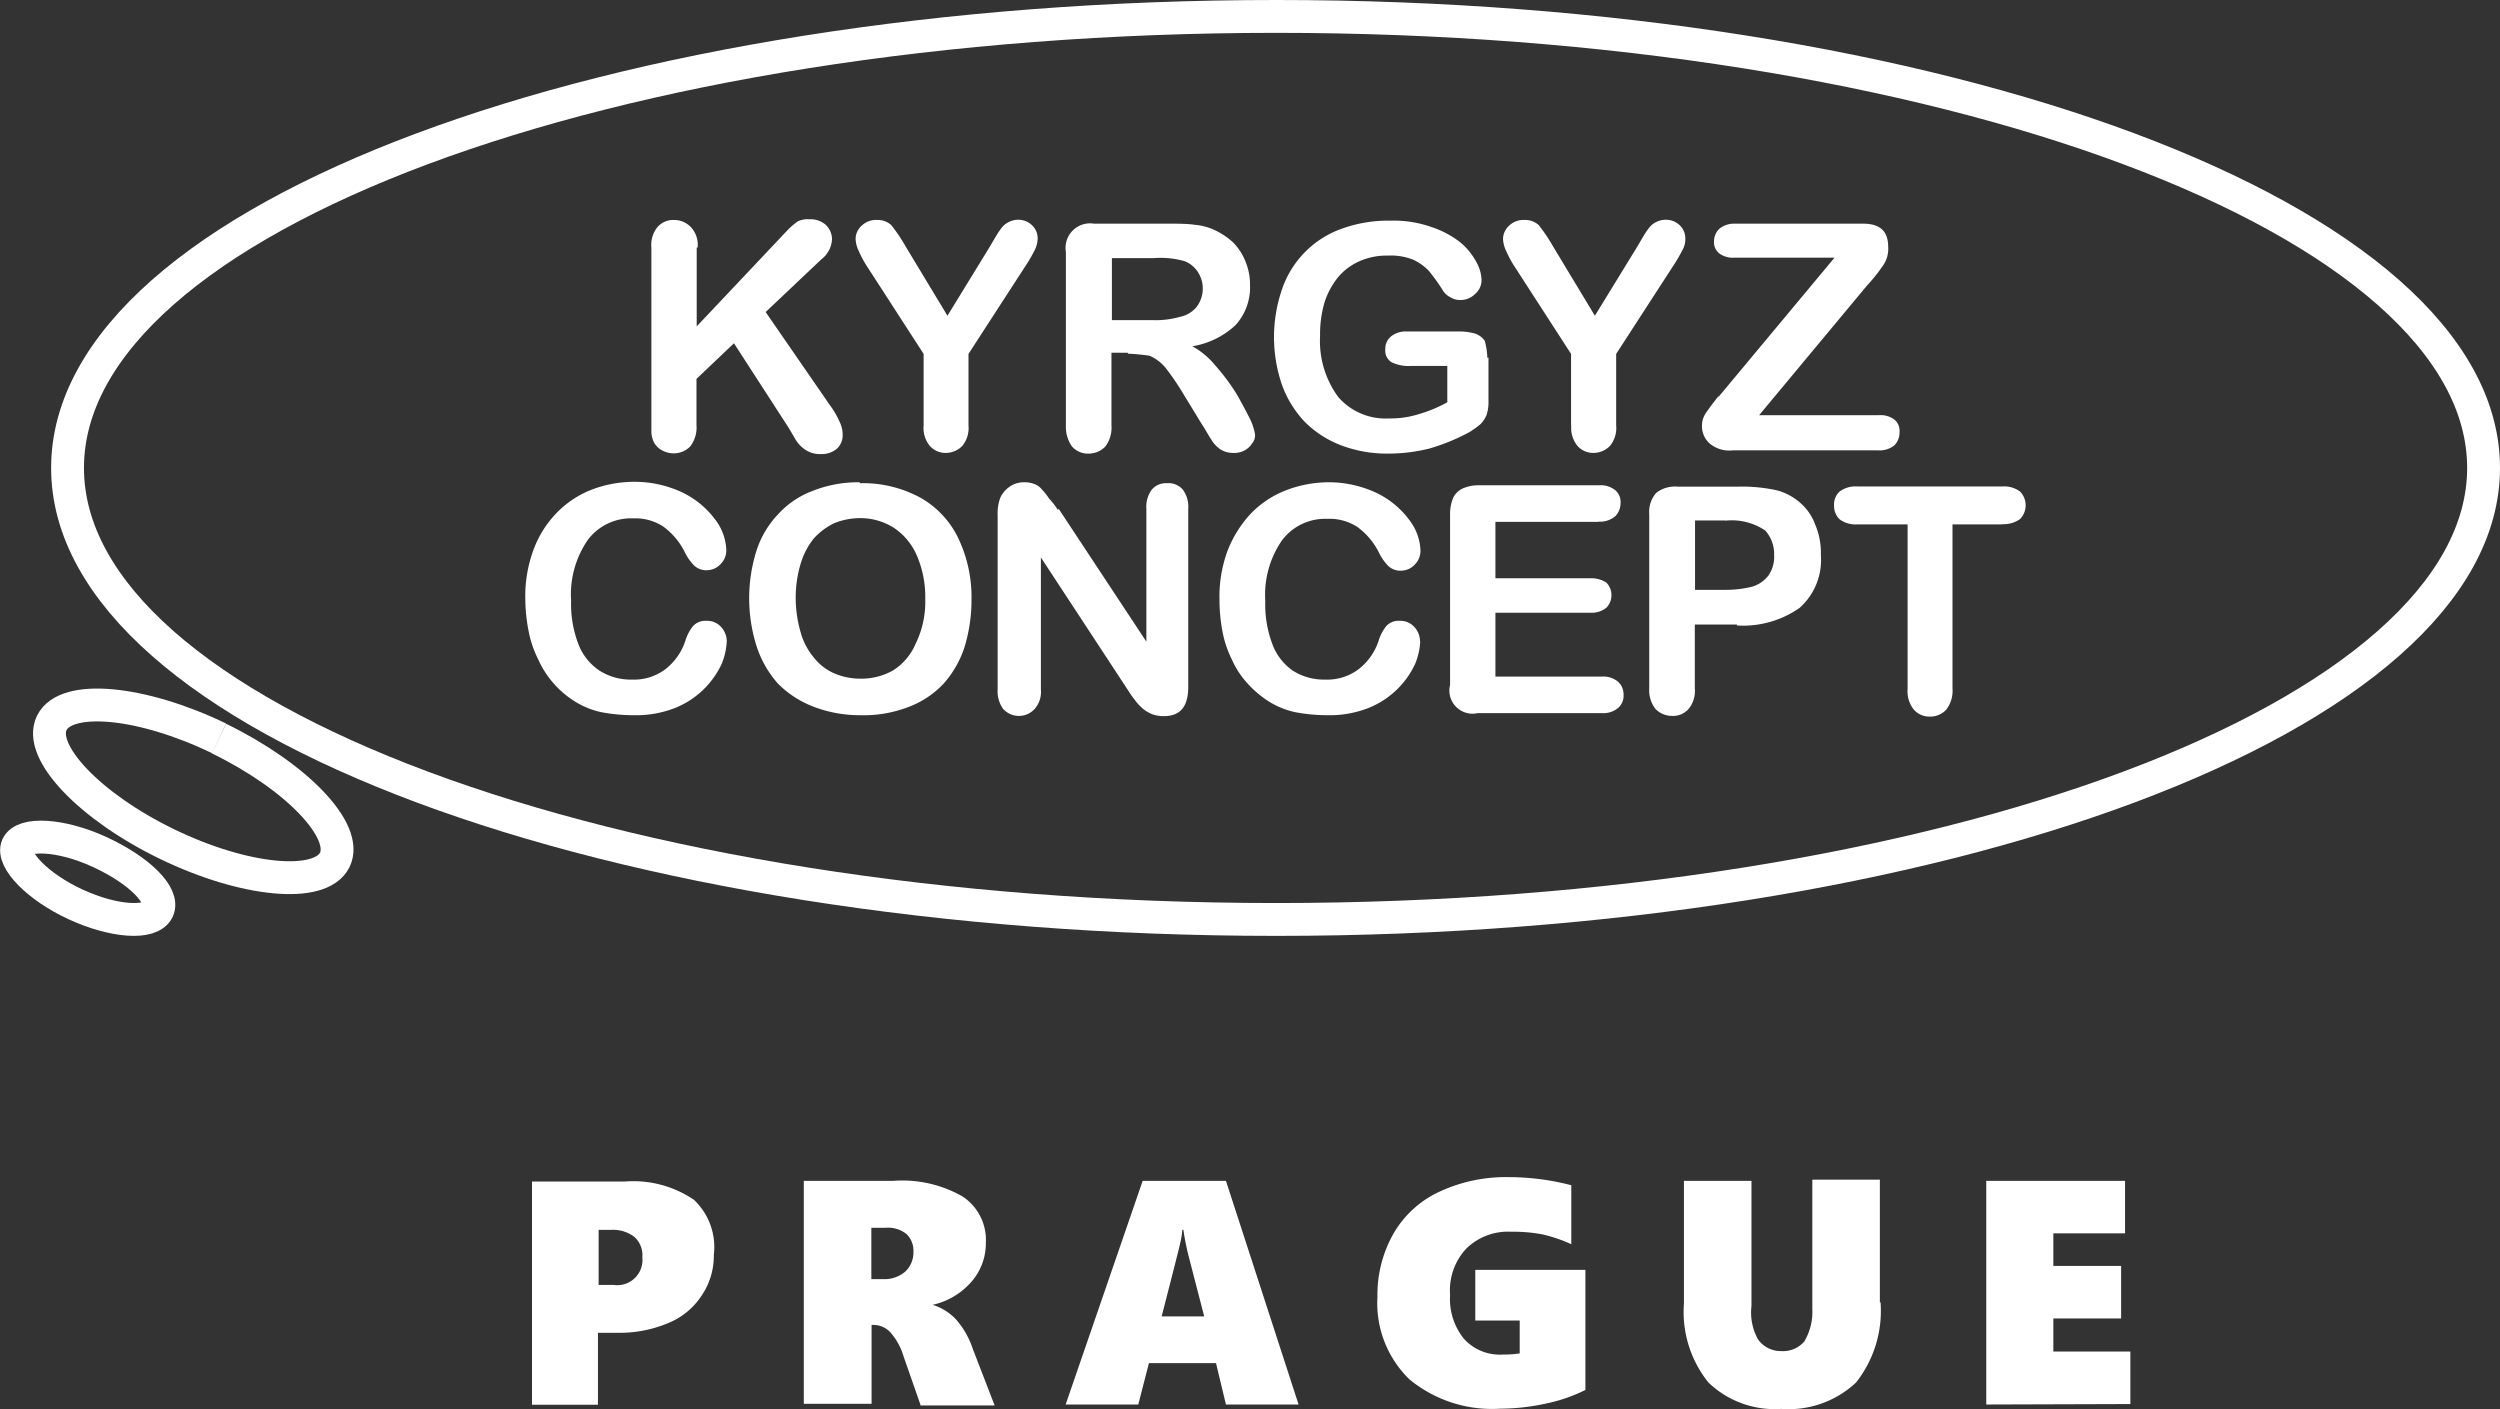 <svg xmlns="http://www.w3.org/2000/svg" width="108.08" height="60.92" viewBox="0 0 108.08 60.92"><rect x="0" y="0" width="108.08" height="60.92" fill="#333333" stroke="none"/><defs><style>.cls-1{fill:transparent;stroke:#fff;stroke-miterlimit:10;stroke-width:1.42px;}.cls-2{fill:#fff;}</style></defs><title>Ресурс 1</title><g id="Слой_2" data-name="Слой 2"><g id="Слой_1-2" data-name="Слой 1"><path class="cls-1" d="M55.17.71c28.75,0,52.2,8.77,52.2,19.52S83.92,39.75,55.17,39.75,2.92,31,2.92,20.23,26.39.71,55.17.71"/><path class="cls-1" d="M9.47,31.92C6.11,30.3,2.86,30,2.24,31.25s1.65,3.63,5,5.25,6.61,1.92,7.23.68-1.62-3.6-5-5.25"/><path class="cls-1" d="M3.27,39.1c1.65.76,3.25.87,3.55.24S6,37.61,4.3,36.83,1,36,.75,36.58s.87,1.76,2.52,2.52"/><path class="cls-2" d="M30.86,54.25A3.05,3.05,0,0,1,30.34,56a3.14,3.14,0,0,1-1.43,1.19,5.42,5.42,0,0,1-2.17.43h-.89v3.11H23V51.08h4a4.67,4.67,0,0,1,3,.79A2.81,2.81,0,0,1,30.86,54.25Zm-3.09.11a1.06,1.06,0,0,0-.35-.89,1.52,1.52,0,0,0-1-.3h-.54v2.38h.65a1.09,1.09,0,0,0,1.24-1.19Z"/><path class="cls-2" d="M39.79,60.72l-.73-2.09a2.78,2.78,0,0,0-.54-1,1,1,0,0,0-.73-.35h-.11v3.41H34.75V51.05h3.87a5.25,5.25,0,0,1,3,.68,2.25,2.25,0,0,1,1,2A2.52,2.52,0,0,1,42,55.41a3.12,3.12,0,0,1-1.68,1v0a2.34,2.34,0,0,1,1,.62,3.66,3.66,0,0,1,.73,1.27l.95,2.46H39.79Zm-.3-6.61a1,1,0,0,0-.3-.76,1.29,1.29,0,0,0-.92-.27h-.6V55.3h.51a1.39,1.39,0,0,0,.95-.32,1.14,1.14,0,0,0,.36-.87Z"/><path class="cls-2" d="M53,60.72l-.43-1.79h-2.9l-.46,1.79H46.07l3.33-9.67H53l3.14,9.67Zm-1.84-7.55h-.05a2.88,2.88,0,0,1-.08.54c-.05.24-.32,1.3-.81,3.2h1.84l-.68-2.63a11.31,11.31,0,0,1-.22-1.11Z"/><path class="cls-2" d="M68.54,60.09a6.85,6.85,0,0,1-1.62.57,9.45,9.45,0,0,1-2.06.24,5.61,5.61,0,0,1-3.93-1.27,4.59,4.59,0,0,1-1.38-3.57,5.34,5.34,0,0,1,.7-2.74,4.44,4.44,0,0,1,2-1.81,6.8,6.8,0,0,1,3-.62,10.74,10.74,0,0,1,2.68.35v2.55a6.43,6.43,0,0,0-1.27-.43,7,7,0,0,0-1.35-.11,2.57,2.57,0,0,0-1.92.73,2.64,2.64,0,0,0-.7,2,2.74,2.74,0,0,0,.6,1.9,2.09,2.09,0,0,0,1.68.68,4.48,4.48,0,0,0,.73-.05V57.09H63.78V54.9h4.76v5.2Z"/><path class="cls-2" d="M81.3,56.3a5,5,0,0,1-1.06,3.47A4.26,4.26,0,0,1,77,60.91a4.13,4.13,0,0,1-3.14-1.14,4.86,4.86,0,0,1-1.06-3.41V51.05h2.92v5.41A2.39,2.39,0,0,0,76,57.9a1.2,1.2,0,0,0,1,.51A1.22,1.22,0,0,0,78,58a2.5,2.5,0,0,0,.35-1.41V51h2.92V56.3Z"/><path class="cls-2" d="M85.87,60.72V51.05h6v2.27H88.77v1.41H91.7V57H88.77v1.43H92.1v2.27Z"/><path class="cls-2" d="M30.12,10.7v3.41L34,10a3.11,3.11,0,0,1,.49-.43A1,1,0,0,1,35,9.48a1,1,0,0,1,.7.24.88.88,0,0,1,.27.62,1.16,1.16,0,0,1-.46.87L33.1,13.49l2.76,4a3.65,3.65,0,0,1,.43.73,1.26,1.26,0,0,1,.14.6.78.78,0,0,1-.24.57,1,1,0,0,1-.7.24,1.11,1.11,0,0,1-.68-.19,1.42,1.42,0,0,1-.43-.46c-.11-.19-.22-.38-.32-.54l-2.33-3.6-1.62,1.54v2a1.34,1.34,0,0,1-.27.92,1,1,0,0,1-.73.3,1.1,1.1,0,0,1-.49-.13.88.88,0,0,1-.35-.35,1.13,1.13,0,0,1-.11-.43c0-.16,0-.41,0-.7V10.7a1.22,1.22,0,0,1,.27-.89.9.9,0,0,1,.7-.3,1,1,0,0,1,.73.3,1.12,1.12,0,0,1,.3.89"/><path class="cls-2" d="M39.93,18.39V15.3l-2.38-3.68a4.94,4.94,0,0,1-.43-.78,1.33,1.33,0,0,1-.13-.49.77.77,0,0,1,.27-.6.88.88,0,0,1,.65-.24.87.87,0,0,1,.62.22,7.18,7.18,0,0,1,.62.92l1.81,3,1.84-3,.27-.46a4,4,0,0,1,.24-.35.85.85,0,0,1,.3-.24A.9.9,0,0,1,44,9.5a.86.86,0,0,1,.62.24.78.78,0,0,1,.24.57,1.21,1.21,0,0,1-.13.51,6.91,6.91,0,0,1-.43.73L41.87,15.3v3.09a1.22,1.22,0,0,1-.27.89,1,1,0,0,1-.7.3.9.9,0,0,1-.7-.3,1.22,1.22,0,0,1-.27-.89"/><path class="cls-2" d="M49.89,11.16H48.07v2.68h1.76A3.8,3.8,0,0,0,51,13.7a1.24,1.24,0,0,0,.73-.43,1.31,1.31,0,0,0,.05-1.52,1.2,1.2,0,0,0-.57-.46,3.81,3.81,0,0,0-1.35-.13m-1.11,4.09h-.7v3.14a1.34,1.34,0,0,1-.27.92,1,1,0,0,1-.7.3.92.92,0,0,1-.73-.3,1.46,1.46,0,0,1-.27-.89V10.89a1.06,1.06,0,0,1,1.22-1.22h3.22c.43,0,.81,0,1.14.05a2.54,2.54,0,0,1,.84.22,3.27,3.27,0,0,1,.81.54,2.49,2.49,0,0,1,.54.84,2.54,2.54,0,0,1,.19,1,2.42,2.42,0,0,1-.62,1.73,3.57,3.57,0,0,1-1.87.92,3.52,3.52,0,0,1,1,.84A9.28,9.28,0,0,1,53.44,17c.24.41.43.78.6,1.11a2.51,2.51,0,0,1,.22.68.55.55,0,0,1-.13.38.86.86,0,0,1-.32.3.93.93,0,0,1-.49.11,1,1,0,0,1-.57-.16,1.36,1.36,0,0,1-.38-.41c-.11-.16-.24-.41-.43-.7L51.14,17a10.77,10.77,0,0,0-.76-1.11,1.87,1.87,0,0,0-.68-.51,9,9,0,0,0-.93-.09Z"/><path class="cls-2" d="M64.35,15.46v1.87a1.75,1.75,0,0,1-.08.6,1.18,1.18,0,0,1-.27.41,3.79,3.79,0,0,1-.49.35,8.77,8.77,0,0,1-1.71.7,7.34,7.34,0,0,1-1.79.22A5.57,5.57,0,0,1,58,19.26a4.47,4.47,0,0,1-1.57-1,4.58,4.58,0,0,1-1-1.6,6.35,6.35,0,0,1,0-4.17A4.22,4.22,0,0,1,58,9.89a5.91,5.91,0,0,1,2.14-.35,4.85,4.85,0,0,1,1.73.27,4.13,4.13,0,0,1,1.24.65,2.84,2.84,0,0,1,.7.84,1.72,1.72,0,0,1,.24.78.78.78,0,0,1-.27.62.88.88,0,0,1-.65.27.76.76,0,0,1-.41-.11.8.8,0,0,1-.32-.27,8.34,8.34,0,0,0-.62-.87,2.18,2.18,0,0,0-.68-.49A2.59,2.59,0,0,0,60,11.05a2.88,2.88,0,0,0-1.22.24,2.54,2.54,0,0,0-.92.68,3.34,3.34,0,0,0-.6,1.11,4.84,4.84,0,0,0-.19,1.44,4.08,4.08,0,0,0,.79,2.65,2.71,2.71,0,0,0,2.19.92,4.08,4.08,0,0,0,1.3-.19,5.86,5.86,0,0,0,1.22-.51V15.82H61a1.7,1.7,0,0,1-.84-.16.59.59,0,0,1-.27-.57.68.68,0,0,1,.24-.54,1,1,0,0,1,.65-.22h2.25a2.65,2.65,0,0,1,.7.08.81.81,0,0,1,.46.33,3,3,0,0,1,.11.73"/><path class="cls-2" d="M67.92,18.39V15.3l-2.38-3.68a4.94,4.94,0,0,1-.43-.78,1.33,1.33,0,0,1-.13-.49.77.77,0,0,1,.27-.6.88.88,0,0,1,.65-.24.87.87,0,0,1,.62.22,7.17,7.17,0,0,1,.62.92l1.81,3,1.84-3,.27-.46a4,4,0,0,1,.24-.35.85.85,0,0,1,.3-.24A.9.9,0,0,1,72,9.5a.86.86,0,0,1,.62.24.78.78,0,0,1,.24.57.92.92,0,0,1-.13.51,6.92,6.92,0,0,1-.43.73L69.87,15.3v3.09a1.22,1.22,0,0,1-.27.89,1,1,0,0,1-.7.3.9.9,0,0,1-.7-.3,1.22,1.22,0,0,1-.27-.89"/><path class="cls-2" d="M74.31,17.14l5-6H75a1,1,0,0,1-.68-.19.61.61,0,0,1-.22-.51.76.76,0,0,1,.22-.54A1,1,0,0,1,75,9.67h5.55c.73,0,1.08.33,1.08,1a1.26,1.26,0,0,1-.19.76,7.23,7.23,0,0,1-.73.92l-4.66,5.6h5.17a1,1,0,0,1,.68.19.63.63,0,0,1,.22.54.78.78,0,0,1-.22.57,1,1,0,0,1-.68.22H74.91a1.32,1.32,0,0,1-1-.3,1,1,0,0,1-.33-.78,1,1,0,0,1,.05-.3,1.27,1.27,0,0,1,.14-.27l.24-.33.27-.35"/><path class="cls-2" d="M31.42,27.7a2.91,2.91,0,0,1-.22,1,3.76,3.76,0,0,1-2,1.9,4.58,4.58,0,0,1-1.79.32A7.53,7.53,0,0,1,26,30.79a3.58,3.58,0,0,1-1.14-.46,4.14,4.14,0,0,1-1.6-1.84,4.61,4.61,0,0,1-.41-1.22,7.46,7.46,0,0,1-.14-1.38,5.76,5.76,0,0,1,.35-2.11,4.53,4.53,0,0,1,1-1.6,4.25,4.25,0,0,1,1.49-1,5.18,5.18,0,0,1,1.84-.35,4.84,4.84,0,0,1,2.11.46,3.83,3.83,0,0,1,1.41,1.16,2.3,2.3,0,0,1,.49,1.33.84.84,0,0,1-.24.6.81.81,0,0,1-.57.27.76.76,0,0,1-.57-.19,2.18,2.18,0,0,1-.43-.62,3.09,3.09,0,0,0-.92-1.08,2.22,2.22,0,0,0-1.3-.35,2.34,2.34,0,0,0-1.95.92,4.15,4.15,0,0,0-.73,2.63,4.86,4.86,0,0,0,.32,1.9A2.41,2.41,0,0,0,25.93,29a2.51,2.51,0,0,0,1.38.38,2.26,2.26,0,0,0,1.43-.43,2.56,2.56,0,0,0,.89-1.25,1.93,1.93,0,0,1,.32-.62.72.72,0,0,1,.6-.24.8.8,0,0,1,.6.24.92.92,0,0,1,.27.65"/><path class="cls-2" d="M40,25.89A4.51,4.51,0,0,0,39.63,24a2.73,2.73,0,0,0-1-1.19,2.7,2.7,0,0,0-1.46-.41,3,3,0,0,0-1.11.22,2.91,2.91,0,0,0-.87.65,3.16,3.16,0,0,0-.57,1.08,5.07,5.07,0,0,0-.22,1.49,5.4,5.4,0,0,0,.22,1.52,2.92,2.92,0,0,0,.6,1.11,2.22,2.22,0,0,0,.87.65,2.86,2.86,0,0,0,1.08.22A2.81,2.81,0,0,0,38.58,29a2.51,2.51,0,0,0,1-1.16A4.12,4.12,0,0,0,40,25.89m-2.82-5a5.2,5.2,0,0,1,2.6.62,4,4,0,0,1,1.65,1.76A5.93,5.93,0,0,1,42,25.91a7,7,0,0,1-.3,2.06,4.42,4.42,0,0,1-.92,1.6,4,4,0,0,1-1.52,1,5.37,5.37,0,0,1-2.06.35,5.57,5.57,0,0,1-2.06-.38,4.3,4.3,0,0,1-1.52-1,4.54,4.54,0,0,1-.92-1.63,6.87,6.87,0,0,1,0-4.09,4.11,4.11,0,0,1,.95-1.6,3.81,3.81,0,0,1,1.49-1A5.28,5.28,0,0,1,37.16,20.85Z"/><path class="cls-2" d="M45.77,22l3.79,5.74V22a1.24,1.24,0,0,1,.24-.84.8.8,0,0,1,.65-.27.82.82,0,0,1,.68.27,1.24,1.24,0,0,1,.24.84v7.69c0,.87-.35,1.27-1.06,1.27a1.42,1.42,0,0,1-.49-.08,1.62,1.62,0,0,1-.41-.24,2.34,2.34,0,0,1-.35-.38c-.11-.14-.22-.3-.32-.46L45,24.1v5.71a1.12,1.12,0,0,1-.27.84.92.92,0,0,1-1.3.06l-.06-.06a1.29,1.29,0,0,1-.24-.84V22.29a2,2,0,0,1,.11-.76,1.16,1.16,0,0,1,.41-.49,1.05,1.05,0,0,1,.62-.19,1.17,1.17,0,0,1,.46.08.74.74,0,0,1,.32.24,2.31,2.31,0,0,1,.3.38,3,3,0,0,1,.38.49"/><path class="cls-2" d="M61.4,27.7a2.91,2.91,0,0,1-.22,1,3.76,3.76,0,0,1-2,1.9,4.58,4.58,0,0,1-1.79.32A7.53,7.53,0,0,1,56,30.79a3.58,3.58,0,0,1-1.14-.46,4.44,4.44,0,0,1-.95-.81,3.68,3.68,0,0,1-.65-1,4.61,4.61,0,0,1-.41-1.22,7.46,7.46,0,0,1-.13-1.38,5.76,5.76,0,0,1,.35-2.11,5,5,0,0,1,1-1.6,4.25,4.25,0,0,1,1.49-1,5.18,5.18,0,0,1,1.84-.36,4.84,4.84,0,0,1,2.11.46,3.82,3.82,0,0,1,1.41,1.16,2.3,2.3,0,0,1,.49,1.33.84.84,0,0,1-.24.6.81.81,0,0,1-.57.27.76.76,0,0,1-.57-.19,2.18,2.18,0,0,1-.43-.62,3.09,3.09,0,0,0-.92-1.08,2.22,2.22,0,0,0-1.3-.35,2.34,2.34,0,0,0-1.95.92,4.15,4.15,0,0,0-.73,2.63,4.86,4.86,0,0,0,.32,1.9A2.41,2.41,0,0,0,55.9,29a2.51,2.51,0,0,0,1.38.38,2.26,2.26,0,0,0,1.43-.43,2.56,2.56,0,0,0,.89-1.25,1.93,1.93,0,0,1,.32-.62.72.72,0,0,1,.6-.24.8.8,0,0,1,.6.24.92.92,0,0,1,.27.65"/><path class="cls-2" d="M69.11,22.56H64.65V25h4.12a1.18,1.18,0,0,1,.68.19.78.78,0,0,1,0,1.08,1,1,0,0,1-.68.22H64.65v2.76h4.6a1,1,0,0,1,.7.22.74.74,0,0,1,.24.57.7.7,0,0,1-.24.57,1,1,0,0,1-.7.22H63.88a1,1,0,0,1-1.19-1.22V22.23a1.81,1.81,0,0,1,.13-.7.85.85,0,0,1,.41-.41,1.67,1.67,0,0,1,.68-.14h5.23a1,1,0,0,1,.7.22.66.66,0,0,1,.22.54.82.82,0,0,1-.22.57,1,1,0,0,1-.73.24"/><path class="cls-2" d="M74.6,22.5H73.28v3H74.6a4.58,4.58,0,0,0,1.16-.14,1.38,1.38,0,0,0,.7-.49,1.43,1.43,0,0,0,.24-.87,1.53,1.53,0,0,0-.38-1.06,2.57,2.57,0,0,0-1.73-.43M75.09,27H73.27v2.76a1.22,1.22,0,0,1-.27.89.89.89,0,0,1-.7.3,1,1,0,0,1-.73-.3,1.31,1.31,0,0,1-.27-.89V22.23a1.25,1.25,0,0,1,.3-.92,1.32,1.32,0,0,1,.95-.27h2.55a7,7,0,0,1,1.73.16,2.5,2.5,0,0,1,1,.54,2.29,2.29,0,0,1,.65.95A3.14,3.14,0,0,1,78.72,24a2.77,2.77,0,0,1-.92,2.28,4.25,4.25,0,0,1-2.71.76Z"/><path class="cls-2" d="M86.57,22.67H84.41v7.09a1.34,1.34,0,0,1-.27.92.94.94,0,0,1-.7.3.9.9,0,0,1-.7-.3,1.26,1.26,0,0,1-.27-.89V22.67H80.29a1.15,1.15,0,0,1-.76-.22.8.8,0,0,1-.24-.6.76.76,0,0,1,.24-.6,1.15,1.15,0,0,1,.76-.22h6.28a1.15,1.15,0,0,1,.76.22.85.85,0,0,1,0,1.19,1.2,1.2,0,0,1-.76.22"/></g></g></svg>